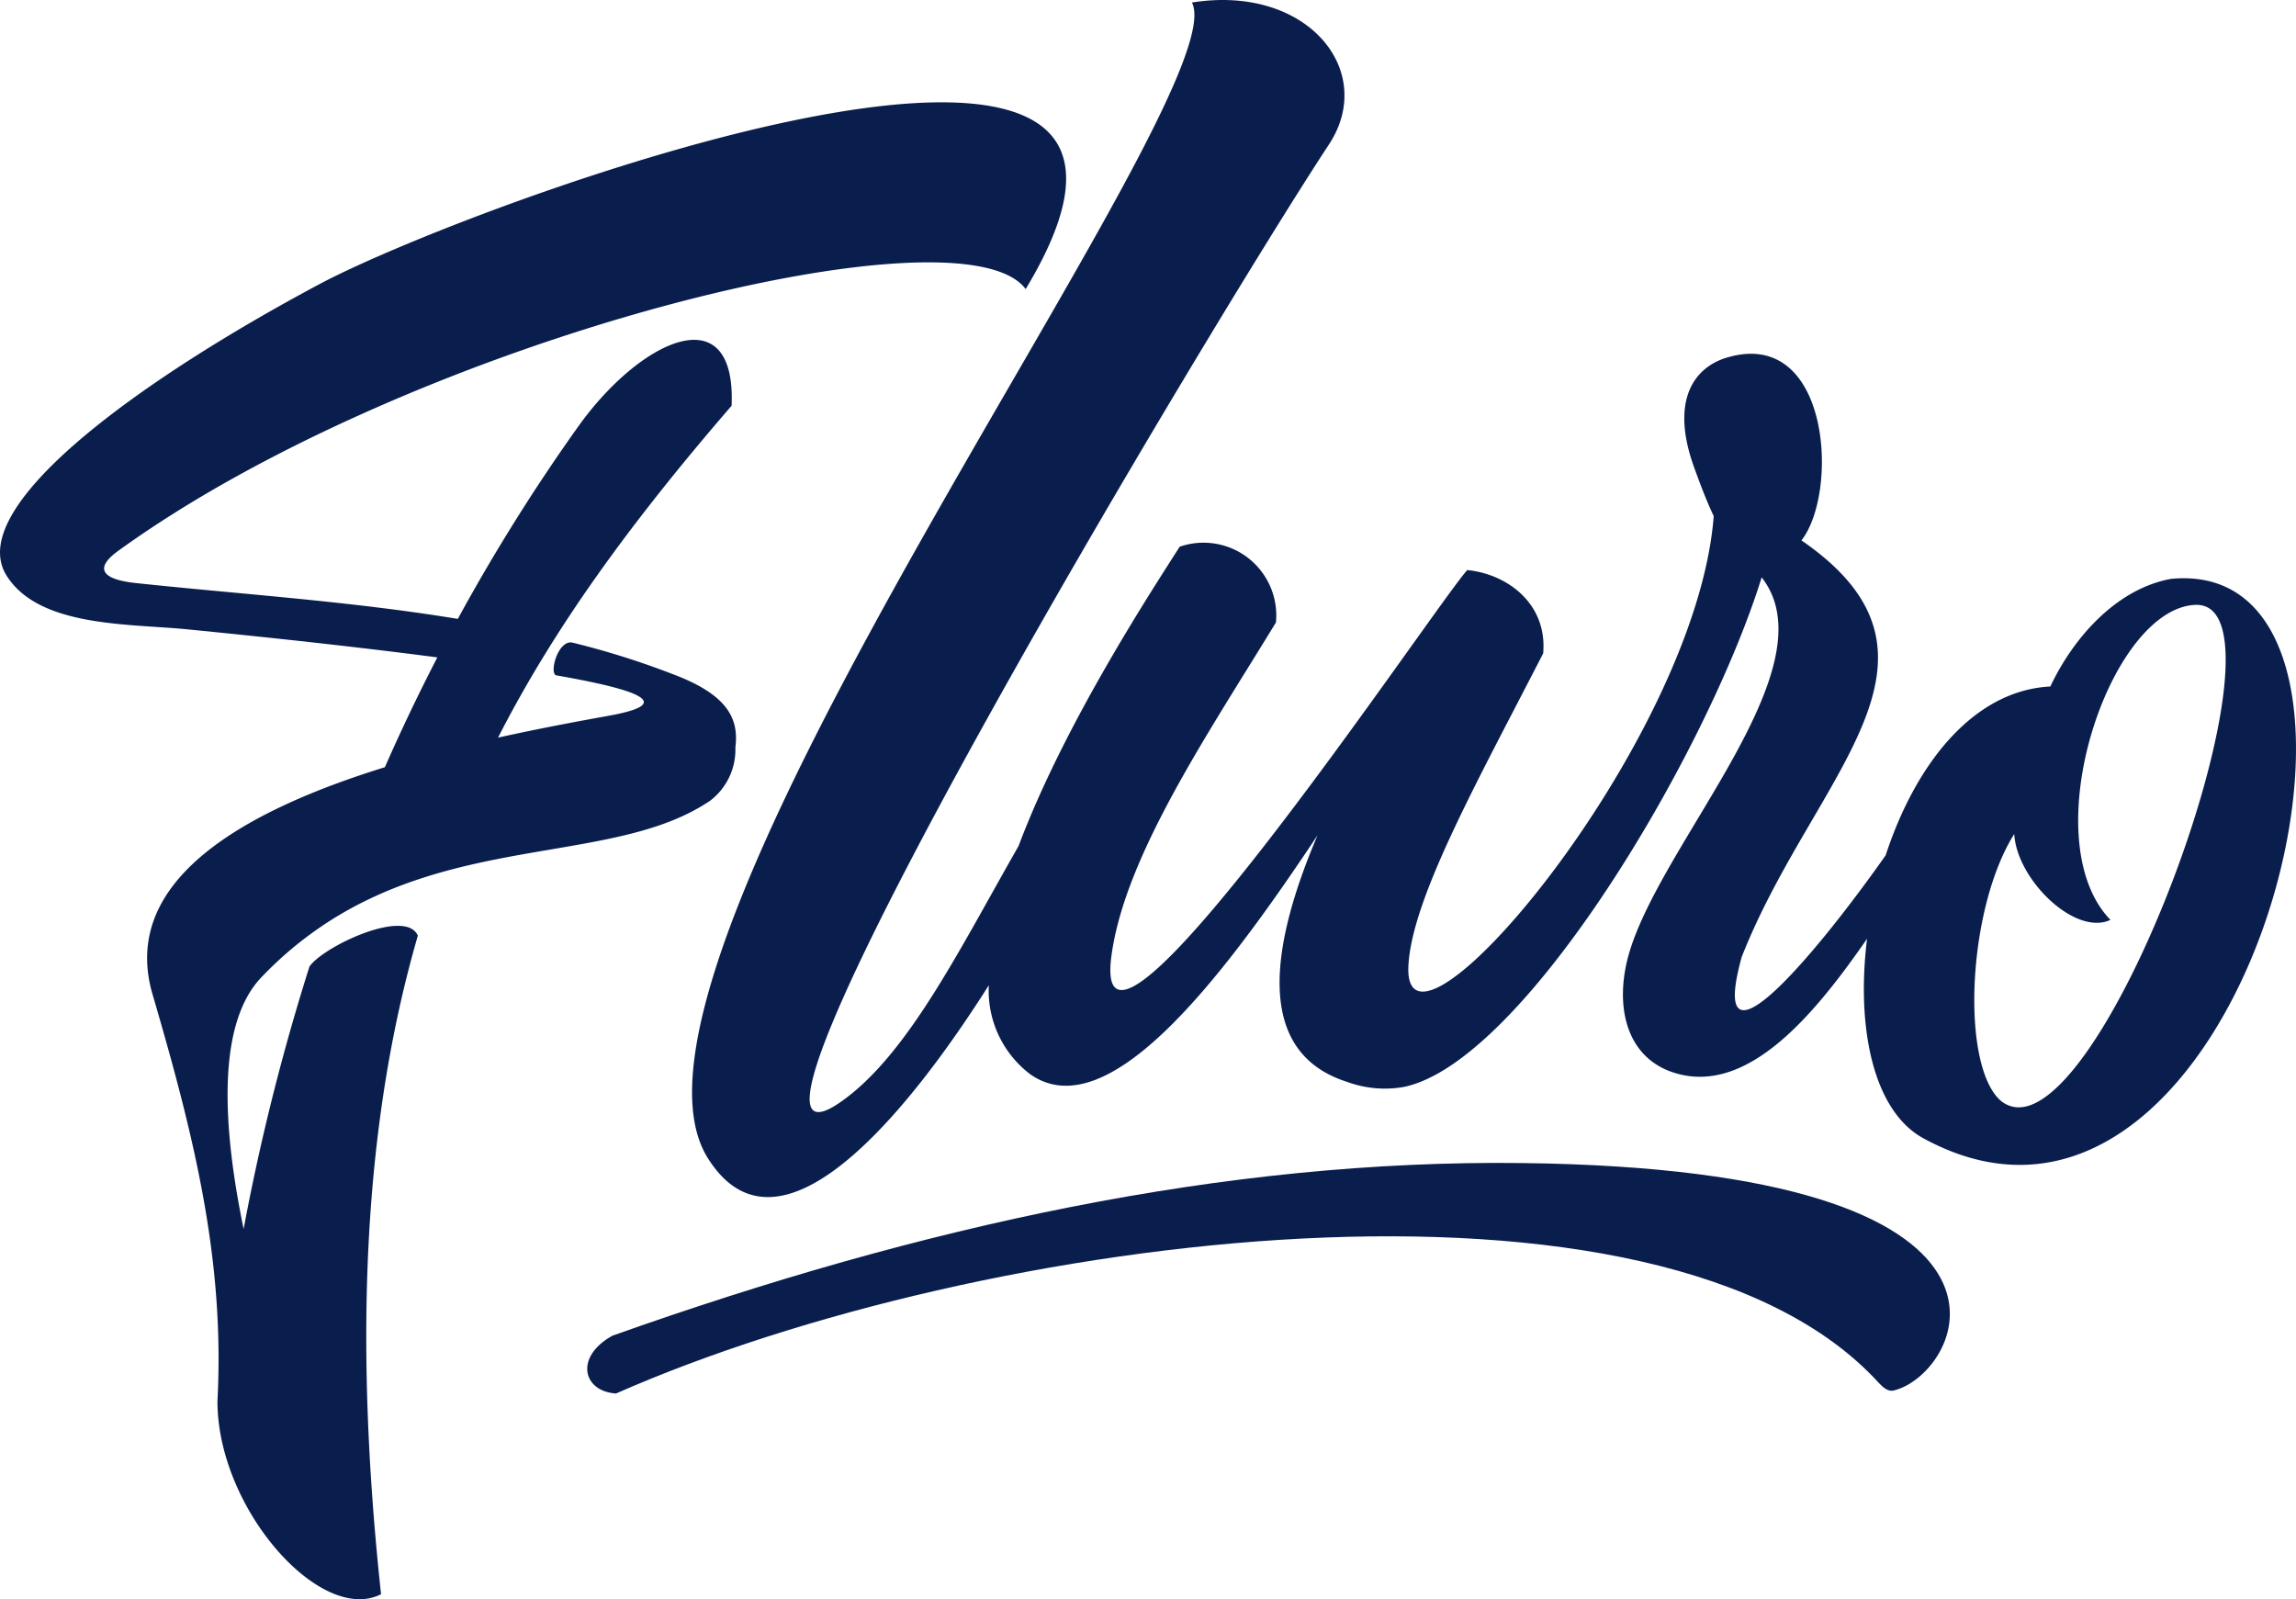 <svg xmlns="http://www.w3.org/2000/svg" xmlns:xlink="http://www.w3.org/1999/xlink" width="138.001" height="96.117" viewBox="0 0 138.001 96.117">
  <defs>
    <clipPath id="clip-path">
      <path id="Path_225" data-name="Path 225" d="M0-71.8H138v-96.117H0Z" transform="translate(0 167.917)" fill="none"/>
    </clipPath>
  </defs>
  <g id="Group_284" data-name="Group 284" transform="translate(0 167.917)">
    <g id="Group_283" data-name="Group 283" transform="translate(0 -167.917)" clip-path="url(#clip-path)">
      <g id="Group_280" data-name="Group 280" transform="translate(35.293 69.894)">
        <path id="Path_222" data-name="Path 222" d="M-41.976-.006c-17.88-.215-36.1,3.773-54.681,10.378-2.288,1.271-1.784,3.348.222,3.472C-74.483,4.166-33.592-1.1-20.544,13.2c.254.278.567.543.888.468C-15.491,12.7-9.277.387-41.976-.006" transform="translate(98.169 0.014)" fill="#0a1e4e"/>
      </g>
      <g id="Group_281" data-name="Group 281" transform="translate(0 6.15)">
        <path id="Path_223" data-name="Path 223" d="M-13.9-38.8a133.033,133.033,0,0,0-3.96,15.78c-1.191-5.768-1.711-12.2,1.052-15.11a21.943,21.943,0,0,1,3.725-3.144v.006l0-.008c8.189-5.478,17.636-3.673,23.26-7.483a3.856,3.856,0,0,0,1.52-3.193c.193-1.565-.27-3.057-3.537-4.329A49.3,49.3,0,0,0,1.9-58.265C1.051-58.435.51-56.5.906-56.3c5.156.9,7.173,1.716,3.172,2.434C2.2-53.528-.1-53.1-2.568-52.553.74-59.029,5.239-65.291,11.47-72.5c.285-6.686-5.5-3.975-9.233,1.268A114.343,114.343,0,0,0-4.986-59.689c-6.476-1.065-13.056-1.483-19.335-2.152-2.195-.234-2.452-.943-1.075-1.939,17.525-12.675,50.633-21,54.541-15.731,13.529-22.43-33.39-5.133-42.467-.287-10.687,5.7-21.358,13.357-18.795,17.491,1.935,3.121,7.337,2.9,10.8,3.239,4.488.442,10.114,1.039,15.1,1.693q-1.685,3.259-3.153,6.6c-8.339,2.581-15.983,6.761-13.963,13.657,2.5,8.532,4.345,15.963,3.9,24.425C-19.45-6.209-13.22.778-9.6-1.071c-1.608-14.95-1.123-28.083,2.212-39.579-.729-1.682-5.659.633-6.512,1.852" transform="translate(32.503 90.736)" fill="#0a1e4e"/>
      </g>
      <g id="Group_282" data-name="Group 282" transform="translate(41.593 0.001)">
        <path id="Path_224" data-name="Path 224" d="M-66.4-25.99c-3.345.614-5.91,3.624-7.248,6.468-4.722.246-8.152,4.8-9.9,10.147C-87.895-3.205-94.3,4.336-92.2-3.265c4.285-10.907,13.889-17.95,3.592-25.038,2.28-2.927,1.713-12.857-4.5-10.982-1.91.576-3.438,2.527-1.935,6.64.341.935.713,1.942,1.162,2.883-1.066,13.707-18.738,34.439-18.351,27.019.21-4.036,4.1-10.982,8.1-18.771.262-3-2.184-4.777-4.564-5.005v0c-1.974,2.178-22.764,33.427-21.386,23.185.808-6,5.78-13.3,9.888-20.038a4.373,4.373,0,0,0-5.785-4.551c-2.1,3.277-7.018,10.888-9.685,17.988-3.61,6.319-6.688,12.6-10.715,15.4-9.768,6.773,22.158-46.6,29.374-57.57,2.9-4.414-1.3-9.636-8.24-8.525,2.863,5.5-36.568,57.515-29.1,69.447,4.61,7.369,13.12-4.424,16.893-10.383A6.3,6.3,0,0,0-134.939,3.8c4.645,3.215,11.436-5.647,17.243-14.377-2.827,6.637-3.827,13.04,1.781,14.819a6.547,6.547,0,0,0,3.427.3C-105.292,3.023-94.3-15.457-91-26.079c4.2,5.368-5.947,15.777-7.954,22.542-.928,3.13-.255,6.426,2.889,7.288,4.271,1.172,8.188-3.466,11.4-8.113-.658,5.3.351,10.334,3.379,11.991C-61.826,18.257-50.537-27.525-66.4-25.99M-76.6,5.4c-2.453-2.062-2.062-11.54.781-16.056.157,2.752,3.665,6.153,5.781,5.161-4.674-4.835-.064-18.694,5.091-18.932C-58.4-24.733-71.039,9.7-76.6,5.4" transform="translate(155.292 60.781)" fill="#0a1e4e"/>
      </g>
    </g>
  </g>
</svg>
